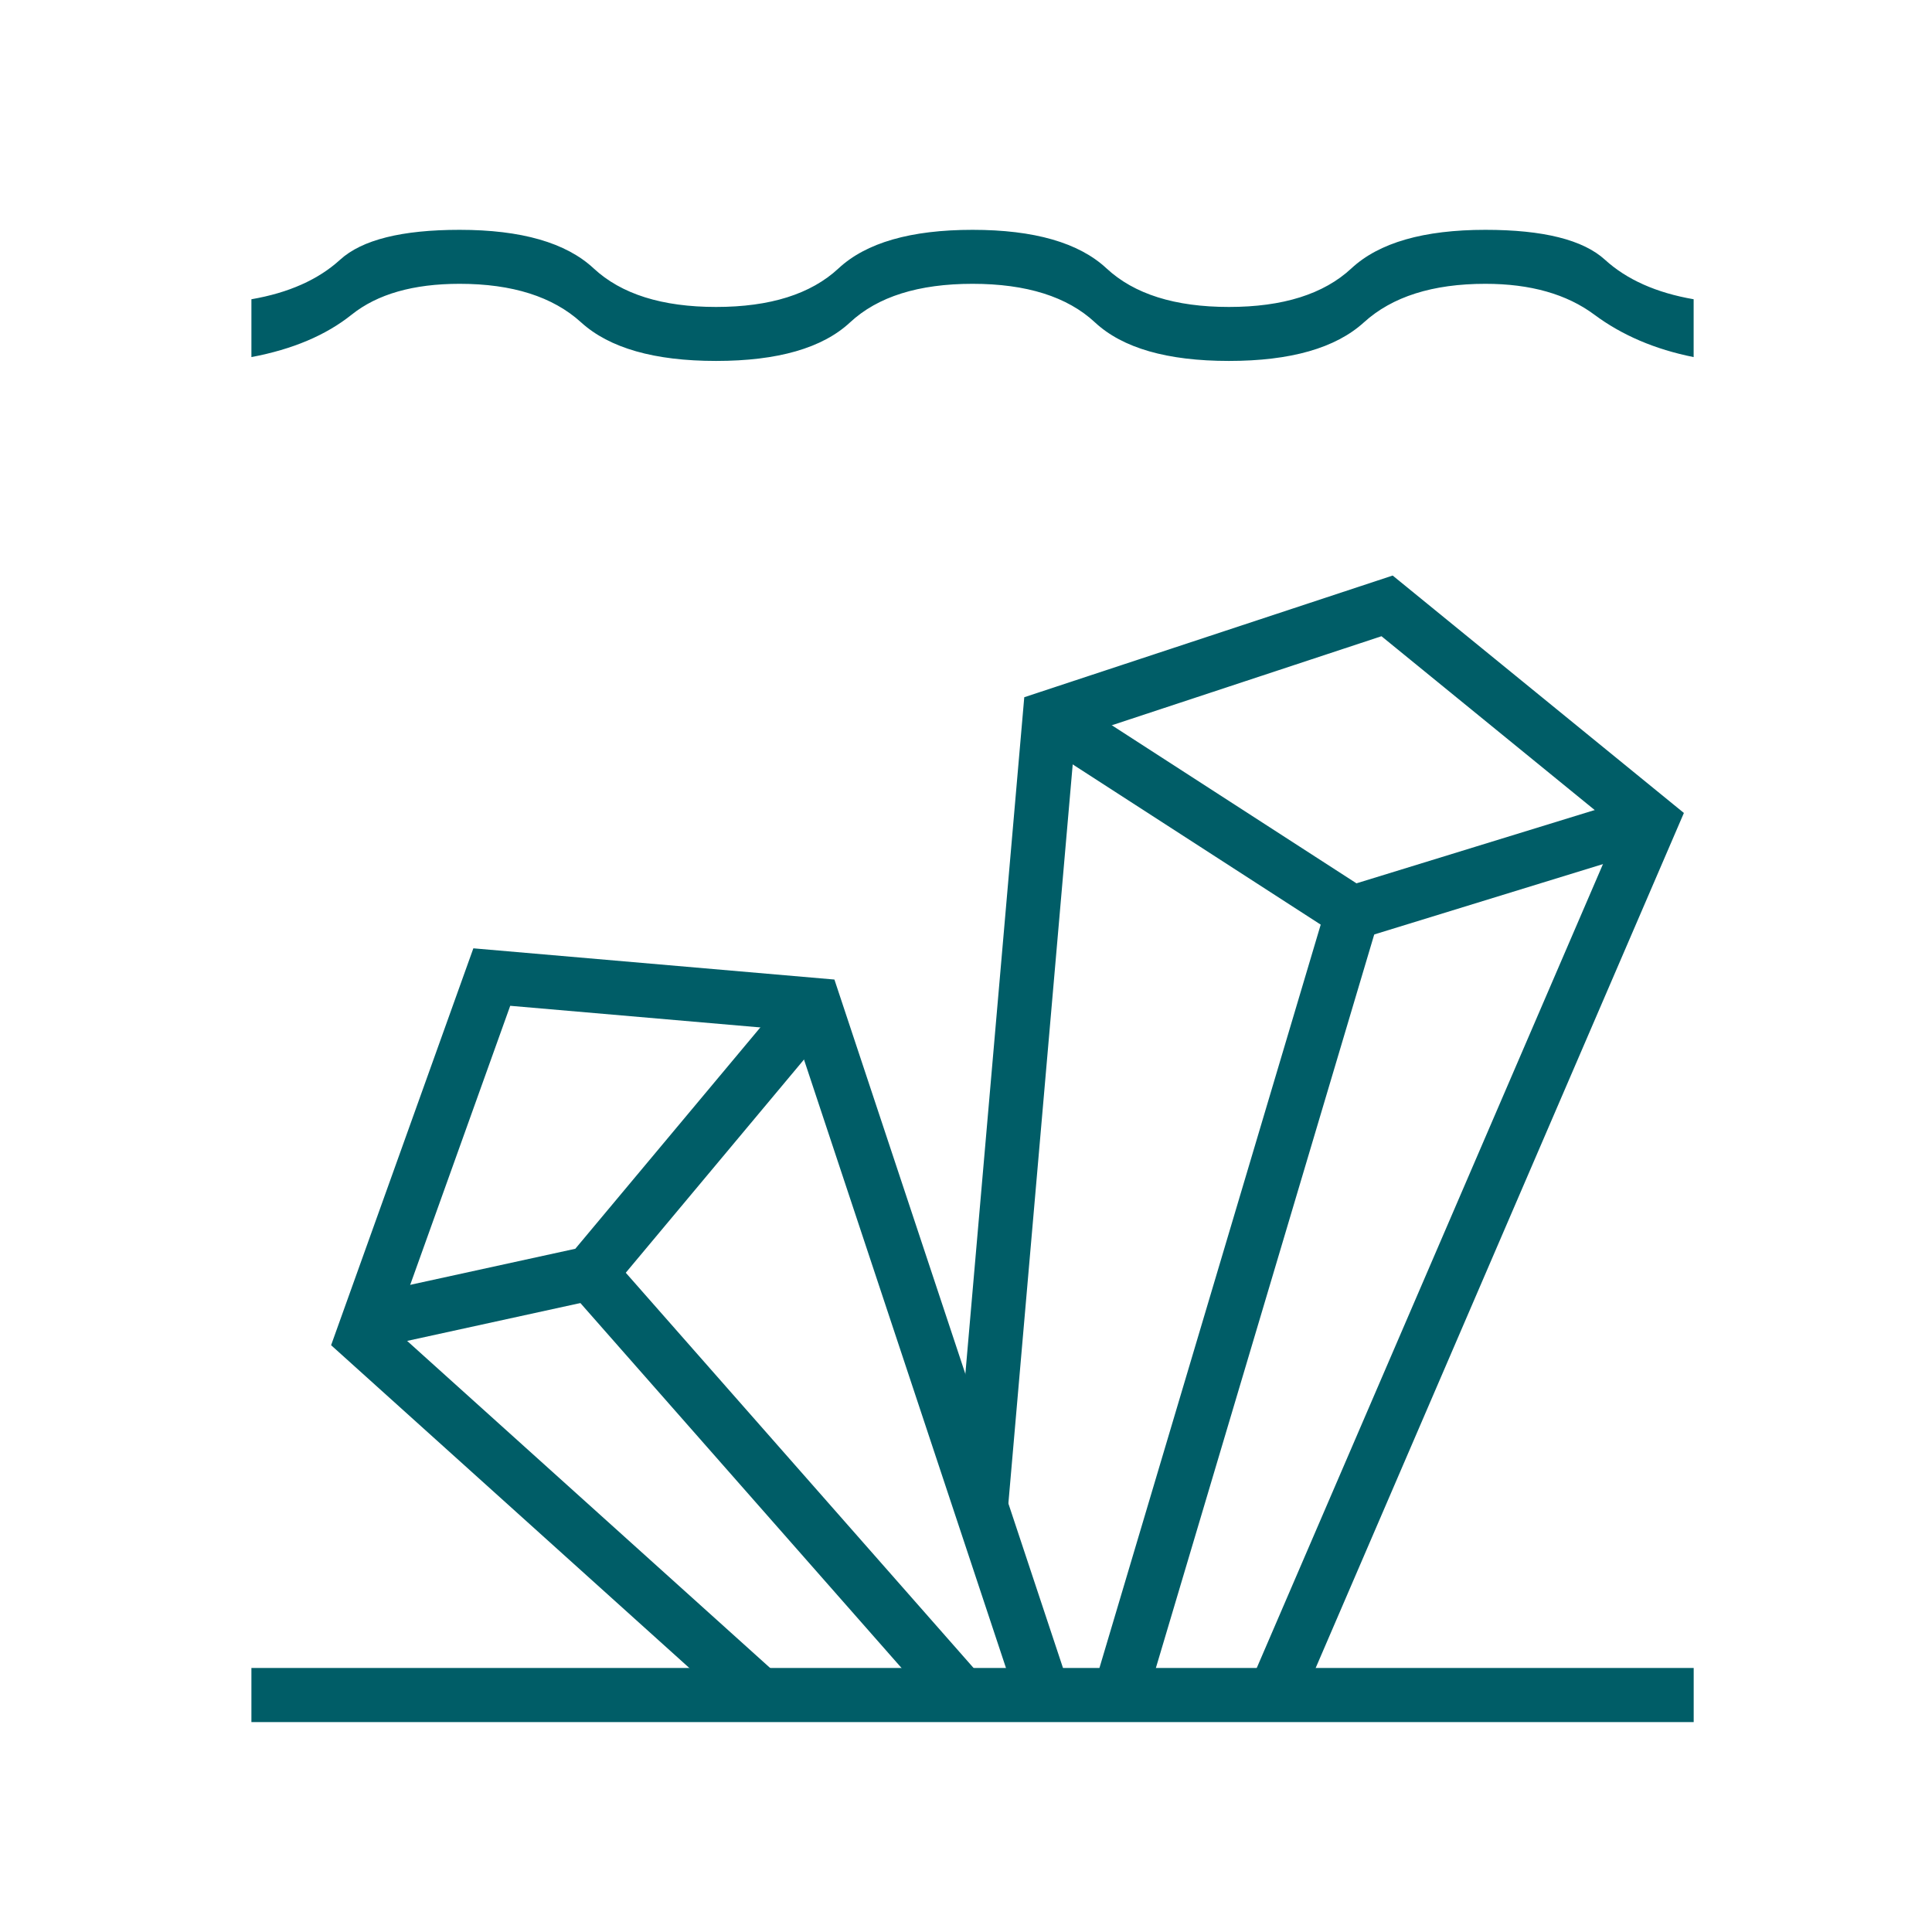 <?xml version="1.0" encoding="UTF-8"?>
<svg id="Ikoner" xmlns="http://www.w3.org/2000/svg" viewBox="0 0 100 100">
  <defs>
    <style>
      .cls-1 {
        fill: #005d67;
      }
    </style>
  </defs>
  <rect class="cls-1" x="13.013" y="86.334" width="74.652" height="2.801"/>
  <g>
    <polygon class="cls-1" points="38.777 89.126 17.138 69.627 24.501 49.085 43.189 50.701 55.364 87.369 52.706 88.252 41.113 53.332 26.409 52.06 20.407 68.805 40.652 87.046 38.777 89.126"/>
    <rect class="cls-1" x="38.785" y="62.264" width="2.8" height="29.184" transform="translate(-40.755 45.704) rotate(-41.347)"/>
    <polygon class="cls-1" points="19.236 69.807 18.638 67.07 29.778 64.636 41.077 51.119 43.225 52.914 31.311 67.167 19.236 69.807"/>
  </g>
  <g>
    <polygon class="cls-1" points="67.007 88.869 64.434 87.762 83.75 42.913 71.505 32.931 55.645 38.168 52.168 78.107 49.379 77.865 53.016 36.088 72.085 29.79 87.158 42.079 67.007 88.869"/>
    <polygon class="cls-1" points="69.787 48.781 53.571 38.304 55.091 35.952 70.211 45.721 85.042 41.158 85.866 43.834 69.787 48.781"/>
    <rect class="cls-1" x="42.806" y="66.131" width="42.317" height="2.8" transform="translate(-19.009 109.571) rotate(-73.423)"/>
  </g>
  <path class="cls-1" d="M13.013,18.483v-2.994c1.93-.333,3.46-1.015,4.591-2.046s3.194-1.547,6.188-1.547c3.194,0,5.506.665,6.936,1.996,1.43,1.331,3.543,1.996,6.337,1.996s4.907-.665,6.337-1.996,3.743-1.996,6.936-1.996,5.506.665,6.936,1.996c1.43,1.331,3.543,1.996,6.337,1.996s4.907-.665,6.337-1.996,3.743-1.996,6.936-1.996c2.994,0,5.057.516,6.188,1.547s2.661,1.713,4.591,2.046v2.994c-1.996-.399-3.709-1.131-5.14-2.196s-3.31-1.597-5.639-1.597c-2.728,0-4.824.665-6.288,1.996s-3.792,1.996-6.986,1.996-5.506-.665-6.936-1.996-3.543-1.996-6.337-1.996-4.907.665-6.337,1.996-3.743,1.996-6.936,1.996-5.522-.665-6.986-1.996-3.56-1.996-6.288-1.996c-2.395,0-4.258.532-5.589,1.597s-3.061,1.796-5.19,2.196Z"/>
</svg>